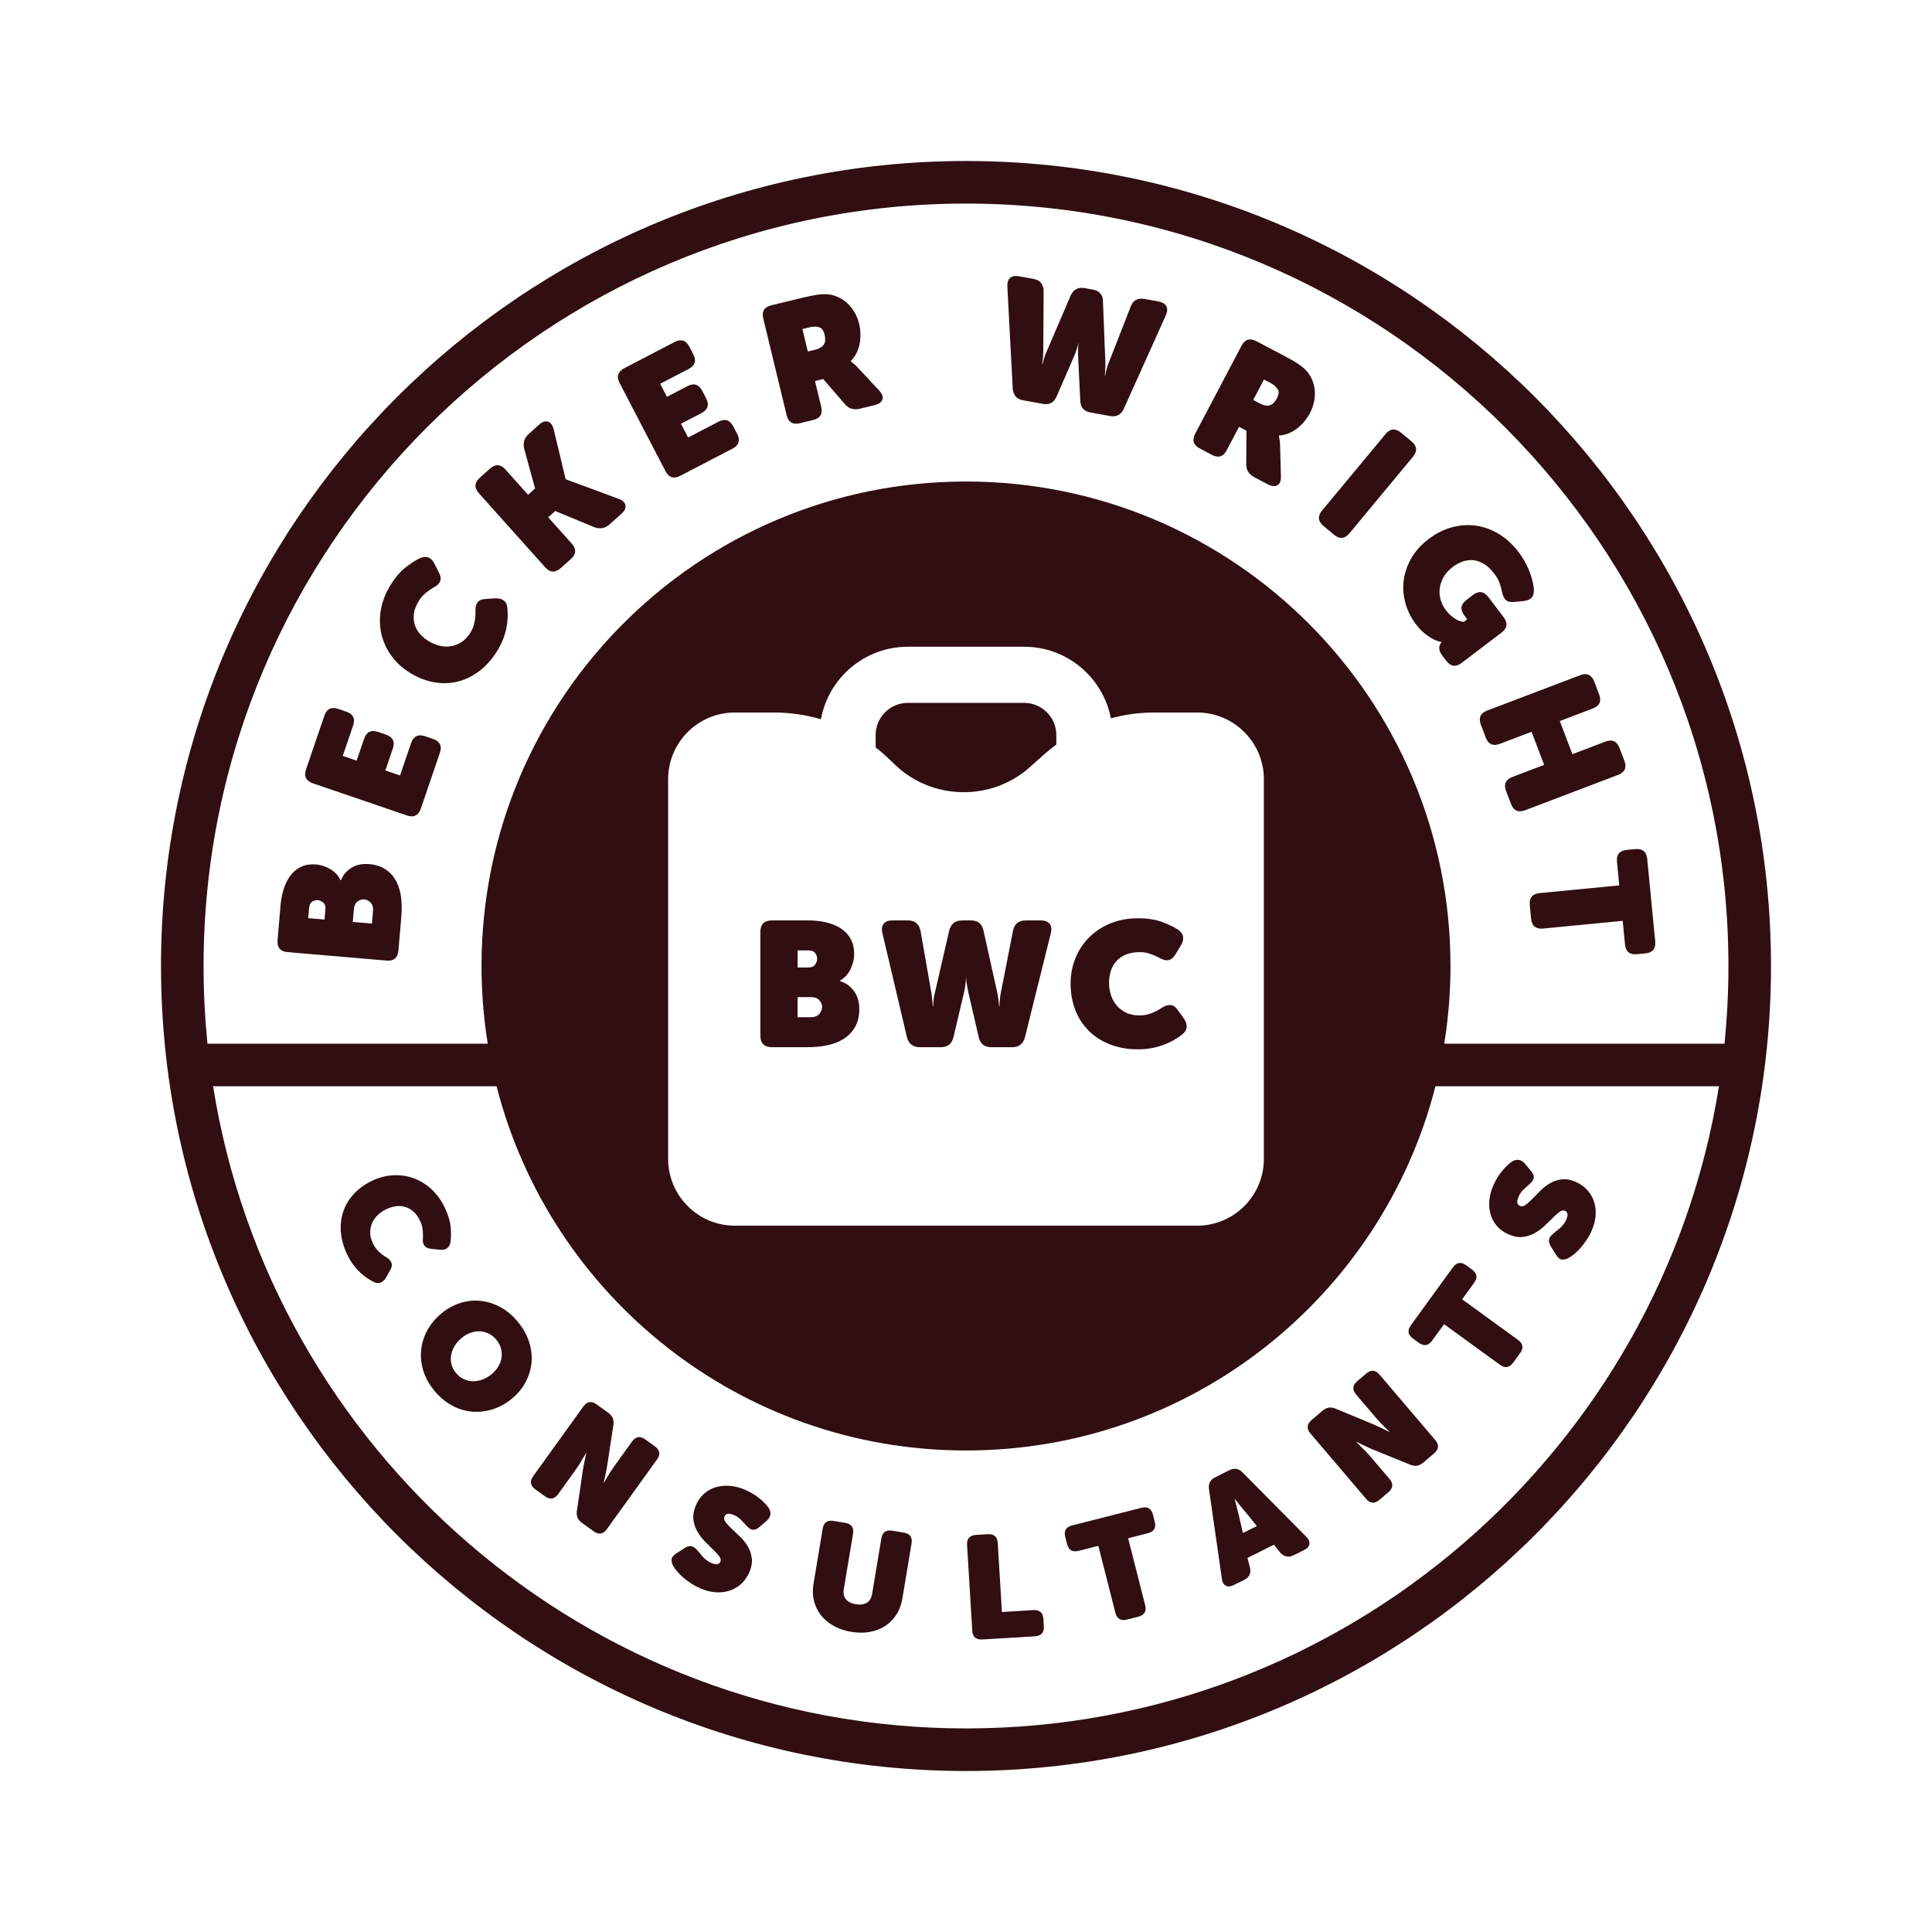 <?xml version="1.0" encoding="UTF-8"?><svg id="Layer_1" xmlns="http://www.w3.org/2000/svg" viewBox="0 0 1200 1200"><defs><style>.cls-1{fill:#300e11;}</style></defs><path class="cls-1" d="M771.73,914.49c-2.4-2.38-5.11-2.82-8.13-1.31l-8.83,4.4c-3.03,1.51-4.31,3.93-3.86,7.28l8.03,55.75c.27,2.16,1.08,3.59,2.44,4.29,1.36.7,2.98.59,4.87-.35l6.56-3.27c3.08-1.53,4.28-3.99,3.62-7.36l-1.61-6.28,16.45-8.19,4.04,5.07c2.45,2.49,5.19,2.98,8.21,1.47l6.56-3.26c1.89-.94,2.97-2.17,3.22-3.68.26-1.51-.39-3.02-1.95-4.53l-39.63-40.02ZM771.99,952.17l-2.09-9.07c-.21-1.11-.51-2.35-.9-3.74-.39-1.39-.72-2.69-.99-3.91-.37-1.43-.75-2.86-1.12-4.29l.16-.08c.91,1.16,1.83,2.32,2.75,3.49.81.95,1.66,1.99,2.56,3.12.9,1.13,1.73,2.12,2.49,2.96l5.82,7.21-8.67,4.31Z"/><path class="cls-1" d="M856.87,853.81c-2.54-2.99-5.33-3.19-8.36-.61l-5.51,4.69c-2.99,2.54-3.21,5.31-.67,8.29l12.32,14.47c.7.83,1.53,1.75,2.48,2.77.94,1.02,1.85,1.95,2.72,2.79,1.03,1.02,2.09,2.03,3.16,3.01l-.14.12c-1.27-.66-2.63-1.32-4.08-2-1.19-.57-2.48-1.17-3.86-1.82-1.38-.65-2.71-1.21-4-1.7l-21.68-9c-1.49-.55-2.88-.7-4.14-.46-1.26.24-2.54.91-3.82,2l-6.62,5.63c-3.03,2.58-3.28,5.36-.74,8.35l34.55,40.6c2.54,2.99,5.33,3.19,8.36.61l5.51-4.69c2.98-2.54,3.21-5.31.67-8.29l-12.26-14.4c-.7-.83-1.53-1.73-2.48-2.7-.95-.98-1.86-1.88-2.73-2.72-1.03-1.02-2.06-2.05-3.09-3.07l.14-.12c1.31.71,2.67,1.37,4.08,2,1.2.57,2.49,1.17,3.86,1.82,1.38.65,2.7,1.19,3.95,1.63l21.69,8.87c1.5.55,2.87.7,4.14.46,1.26-.24,2.51-.89,3.75-1.94l6.62-5.63c3.03-2.58,3.28-5.37.74-8.35l-34.55-40.59Z"/><path class="cls-1" d="M676.18,640.19c3.61,3.61,8.01,6.44,13.2,8.49,5.18,2.04,10.99,3.07,17.41,3.07,3.21,0,6.19-.27,8.93-.82,2.74-.55,5.24-1.26,7.51-2.14,2.26-.88,4.31-1.86,6.13-2.96,1.83-1.1,3.4-2.15,4.71-3.18,1.82-1.31,2.81-2.85,2.96-4.6.15-1.75-.4-3.54-1.64-5.37l-3.83-5.26c-1.32-1.97-2.81-3.03-4.49-3.18-1.68-.14-3.51.44-5.48,1.75-1.9,1.31-4.04,2.43-6.41,3.34-2.37.91-4.8,1.37-7.28,1.37-3.43,0-6.35-.62-8.76-1.86-2.41-1.24-4.38-2.83-5.91-4.77-1.53-1.93-2.65-4.11-3.34-6.52-.7-2.41-1.04-4.78-1.04-7.12s.31-4.53.93-6.79c.62-2.26,1.68-4.31,3.18-6.13,1.49-1.82,3.47-3.3,5.91-4.43,2.44-1.13,5.49-1.7,9.14-1.7,2.12,0,4.22.35,6.3,1.04,2.08.69,4.07,1.55,5.97,2.57,4.16,2.48,7.41,1.79,9.75-2.08l3.29-5.48c1.24-1.9,1.75-3.7,1.53-5.42-.22-1.71-1.24-3.23-3.07-4.54-2.56-1.68-5.9-3.29-10.02-4.82-4.13-1.53-9.08-2.3-14.84-2.3-6.21,0-11.88,1.04-17.03,3.12-5.15,2.08-9.57,4.95-13.25,8.6-3.69,3.65-6.56,7.96-8.6,12.93-2.04,4.97-3.07,10.3-3.07,15.99s.97,11.26,2.9,16.27c1.93,5,4.71,9.31,8.33,12.92Z"/><path class="cls-1" d="M877.6,831.36l3.66,2.66c3.18,2.3,5.91,1.87,8.22-1.3l7.45-10.25,34.71,25.21c3.17,2.31,5.91,1.87,8.21-1.3l4.31-5.93c2.3-3.17,1.87-5.91-1.3-8.22l-34.71-25.21,7.45-10.25c2.3-3.17,1.87-5.91-1.3-8.22l-3.66-2.66c-3.18-2.3-5.91-1.87-8.22,1.3l-26.11,35.95c-2.3,3.18-1.87,5.91,1.3,8.22Z"/><path class="cls-1" d="M646.44,571.68h-9.2c-4.46,0-7.12,2.08-8,6.24l-7.66,38.99c-.22,1.02-.37,2.01-.44,2.96-.07.95-.15,1.83-.22,2.63-.07.88-.11,1.75-.11,2.63h-.22c-.07-.8-.15-1.64-.22-2.52-.15-.8-.27-1.7-.38-2.68-.11-.98-.27-1.99-.49-3.01l-8.65-38.99c-.88-4.16-3.47-6.24-7.78-6.24h-5.48c-4.24,0-6.9,2.08-8,6.24l-8.98,38.99c-.29,1.02-.49,2.01-.6,2.96-.11.95-.2,1.83-.27,2.63-.07.88-.15,1.75-.22,2.63h-.22c0-.88-.04-1.75-.11-2.63-.07-.8-.16-1.68-.27-2.63-.11-.95-.24-1.93-.38-2.96l-6.79-38.88c-.95-4.23-3.58-6.35-7.89-6.35h-9.53c-2.56,0-4.38.7-5.48,2.08-1.1,1.39-1.35,3.32-.77,5.81l15.23,64.62c1.1,4.16,3.76,6.24,8,6.24h13.03c4.23,0,6.86-2.08,7.89-6.24l6.68-28.37c.22-1.02.4-2.01.55-2.96.15-.95.26-1.82.33-2.63.07-.88.15-1.79.22-2.74h.11c0,.95.07,1.86.22,2.74.15.8.29,1.68.44,2.63.15.95.33,1.94.55,2.96l6.57,28.37c.95,4.16,3.58,6.24,7.88,6.24h12.82c4.23,0,6.9-2.04,8-6.13l16.1-64.73c.58-2.48.33-4.42-.77-5.81-1.09-1.39-2.92-2.08-5.48-2.08Z"/><path class="cls-1" d="M929.81,761.55c1.86,2.14,4.23,3.84,7.1,5.1,3.2,1.41,6.14,1.95,8.82,1.65,2.67-.31,5.14-1.09,7.4-2.34,2.26-1.25,4.32-2.75,6.18-4.51,1.86-1.75,3.56-3.41,5.1-4.98,1.54-1.56,2.95-2.81,4.21-3.74,1.26-.93,2.42-1.16,3.47-.7.72.31,1.21.89,1.46,1.73.26.84.01,2.11-.74,3.83-.51,1.16-1.12,2.18-1.83,3.05-.71.87-1.44,1.64-2.2,2.3-.75.66-1.46,1.22-2.12,1.69-.67.47-1.19.91-1.57,1.33-1.59,1.21-2.56,2.45-2.91,3.71-.35,1.26-.03,2.7.97,4.33l3.17,5.15c1.32,2.1,2.67,3.17,4.03,3.2,1.37.04,2.67-.29,3.9-1.01,1.03-.54,2.18-1.33,3.47-2.38,1.28-1.05,2.58-2.31,3.88-3.78,1.3-1.47,2.56-3.11,3.78-4.91,1.22-1.8,2.28-3.73,3.17-5.77,1.55-3.53,2.4-6.89,2.54-10.05s-.27-6.06-1.22-8.69c-.96-2.63-2.38-4.93-4.28-6.92-1.9-1.98-4.14-3.55-6.74-4.69-3.2-1.41-6.13-1.95-8.77-1.63s-5.07,1.12-7.28,2.39c-2.2,1.27-4.22,2.81-6.03,4.62s-3.48,3.5-4.99,5.07c-1.52,1.57-2.9,2.83-4.17,3.76-1.26.93-2.48,1.14-3.64.63-.77-.34-1.28-.96-1.51-1.85-.23-.89.01-2.17.74-3.82.78-1.77,1.73-3.18,2.85-4.24,1.12-1.05,2.34-2.18,3.66-3.38.62-.52,1.2-1.07,1.72-1.67.52-.59.88-1.21,1.06-1.86s.18-1.35,0-2.13c-.19-.77-.67-1.63-1.45-2.56l-3.67-4.48c-1.12-1.35-2.35-2.18-3.69-2.51-1.34-.32-2.85,0-4.53.98-.84.56-1.78,1.31-2.82,2.27-1.05.96-2.1,2.06-3.14,3.32-1.05,1.25-2.06,2.66-3.03,4.2-.98,1.55-1.84,3.18-2.59,4.89-1.38,3.15-2.22,6.28-2.49,9.38-.28,3.11-.02,6.02.76,8.74.78,2.71,2.11,5.14,3.97,7.28Z"/><path class="cls-1" d="M328.67,833.63c-1.37-4.38-3.68-8.55-6.93-12.51-3.3-4.01-6.94-7.09-10.93-9.24s-8.1-3.44-12.32-3.88c-4.22-.44-8.41,0-12.57,1.31-4.16,1.31-8.03,3.43-11.62,6.38-3.68,3.03-6.6,6.48-8.76,10.36-2.16,3.88-3.47,7.97-3.93,12.25-.46,4.28-.04,8.6,1.27,12.95,1.31,4.35,3.61,8.53,6.91,12.54,3.25,3.96,6.91,7.03,10.96,9.21,4.05,2.18,8.22,3.44,12.49,3.8,4.27.36,8.53-.14,12.78-1.48,4.25-1.34,8.21-3.52,11.89-6.55,3.59-2.95,6.42-6.35,8.49-10.2,2.07-3.85,3.31-7.87,3.73-12.08.41-4.2-.07-8.49-1.44-12.87ZM311.53,843.2c-.27,1.86-.93,3.69-1.99,5.49-1.05,1.81-2.45,3.41-4.17,4.83-1.82,1.49-3.75,2.61-5.79,3.36-2.04.74-4.04,1.09-5.99,1.05-1.94-.04-3.82-.49-5.62-1.36-1.8-.86-3.39-2.13-4.77-3.81-1.38-1.68-2.31-3.47-2.78-5.38-.48-1.91-.55-3.83-.21-5.74.34-1.92,1.07-3.81,2.19-5.67,1.13-1.86,2.6-3.54,4.42-5.03,1.72-1.42,3.57-2.47,5.55-3.15,1.98-.68,3.9-.98,5.78-.88s3.69.58,5.45,1.43c1.76.86,3.33,2.13,4.71,3.81,1.38,1.68,2.33,3.48,2.85,5.39s.64,3.8.38,5.66Z"/><path class="cls-1" d="M475.06,933.71c-.98-1.03-2.1-2.05-3.37-3.07-1.28-1.02-2.69-2-4.26-2.95-1.56-.95-3.21-1.78-4.94-2.5-3.17-1.32-6.32-2.09-9.43-2.31-3.11-.22-6.02.09-8.72.92-2.7.84-5.1,2.21-7.2,4.11-2.1,1.9-3.76,4.3-4.96,7.2-1.35,3.23-1.84,6.18-1.48,8.84.36,2.67,1.19,5.12,2.48,7.35,1.29,2.24,2.83,4.27,4.62,6.09,1.79,1.82,3.48,3.49,5.07,5.01,1.59,1.51,2.86,2.89,3.81,4.14.96,1.25,1.21,2.4.77,3.46-.3.73-.87,1.22-1.7,1.5-.84.27-2.11.05-3.84-.67-1.17-.49-2.2-1.08-3.08-1.78-.89-.7-1.67-1.41-2.34-2.15-.67-.74-1.25-1.44-1.72-2.09-.48-.65-.93-1.17-1.37-1.55-1.24-1.56-2.5-2.51-3.76-2.85-1.27-.33-2.71.02-4.31,1.05l-5.09,3.27c-2.07,1.36-3.11,2.72-3.13,4.09-.02,1.37.35,2.66,1.08,3.88.56,1.02,1.37,2.16,2.45,3.42,1.07,1.27,2.36,2.54,3.85,3.81,1.49,1.28,3.16,2.51,4.98,3.69,1.83,1.18,3.77,2.21,5.83,3.07,3.57,1.49,6.93,2.27,10.1,2.35,3.17.08,6.06-.38,8.67-1.39,2.61-1,4.88-2.47,6.84-4.4,1.95-1.93,3.47-4.21,4.56-6.83,1.35-3.23,1.84-6.16,1.46-8.8-.37-2.64-1.21-5.05-2.53-7.23-1.32-2.18-2.89-4.16-4.73-5.94-1.84-1.78-3.56-3.41-5.16-4.9-1.6-1.48-2.88-2.85-3.83-4.1-.95-1.24-1.18-2.45-.7-3.62.33-.78.93-1.29,1.82-1.55.89-.25,2.17-.03,3.84.67,1.78.74,3.21,1.67,4.29,2.77,1.08,1.1,2.23,2.3,3.45,3.6.53.61,1.1,1.17,1.7,1.69s1.23.85,1.87,1.03c.65.17,1.36.16,2.13-.04.77-.2,1.61-.7,2.53-1.49l4.41-3.75c1.33-1.15,2.14-2.39,2.44-3.74.3-1.35-.06-2.85-1.06-4.51-.57-.83-1.35-1.75-2.32-2.78Z"/><path class="cls-1" d="M406.65,898.27l-5.88-4.23c-3.18-2.29-5.92-1.84-8.21,1.34l-11.1,15.43c-.64.88-1.33,1.9-2.09,3.06-.76,1.16-1.45,2.27-2.05,3.32-.75,1.24-1.47,2.51-2.17,3.79l-.15-.11c.34-1.39.66-2.87.97-4.43.26-1.3.54-2.69.84-4.19.29-1.5.53-2.93.69-4.29l3.54-23.21c.17-1.58,0-2.96-.54-4.13s-1.49-2.24-2.86-3.23l-7.05-5.07c-3.23-2.32-5.99-1.9-8.28,1.29l-31.13,43.27c-2.29,3.18-1.82,5.94,1.41,8.26l5.88,4.23c3.18,2.29,5.92,1.84,8.21-1.34l11.05-15.35c.63-.88,1.31-1.9,2.03-3.06.72-1.15,1.38-2.26,1.99-3.31.75-1.25,1.49-2.49,2.24-3.74l.15.1c-.37,1.45-.69,2.92-.96,4.44-.27,1.3-.54,2.69-.84,4.19-.3,1.5-.51,2.9-.64,4.22l-3.42,23.19c-.18,1.58,0,2.96.54,4.12.53,1.17,1.46,2.23,2.79,3.18l7.05,5.07c3.23,2.33,5.99,1.9,8.28-1.29l31.13-43.27c2.29-3.18,1.82-5.94-1.41-8.26Z"/><path class="cls-1" d="M262.67,769.09c-.41,3.98,1.25,6.17,4.96,6.57l5.25.55c1.86.27,3.39.02,4.6-.74,1.21-.76,1.99-2.06,2.33-3.88.36-2.5.4-5.57.11-9.19-.3-3.62-1.45-7.6-3.46-11.92-2.17-4.65-4.93-8.54-8.29-11.66-3.36-3.13-7.05-5.44-11.07-6.92-4.02-1.49-8.25-2.13-12.68-1.92-4.44.2-8.78,1.3-13.05,3.29-4.37,2.04-8.1,4.66-11.16,7.86-3.07,3.19-5.33,6.78-6.77,10.75-1.45,3.97-2.03,8.25-1.75,12.85.28,4.59,1.54,9.3,3.78,14.11,1.12,2.4,2.37,4.54,3.73,6.4,1.37,1.86,2.77,3.49,4.22,4.87,1.45,1.39,2.9,2.58,4.36,3.56,1.46.98,2.8,1.79,4.03,2.42,1.62.91,3.11,1.11,4.48.61,1.36-.5,2.51-1.54,3.45-3.11l2.6-4.71c1.02-1.67,1.29-3.16.81-4.47-.48-1.31-1.55-2.47-3.23-3.49-1.65-.96-3.23-2.17-4.74-3.63s-2.7-3.12-3.57-4.98c-1.2-2.57-1.76-4.97-1.67-7.21.09-2.24.59-4.27,1.5-6.09.91-1.82,2.15-3.42,3.72-4.78,1.56-1.36,3.22-2.45,4.97-3.27,1.69-.79,3.5-1.35,5.41-1.68,1.91-.33,3.82-.25,5.7.24,1.89.48,3.68,1.44,5.39,2.88s3.19,3.52,4.47,6.26c.74,1.59,1.21,3.28,1.42,5.08.2,1.8.26,3.59.15,5.37Z"/><path class="cls-1" d="M716.11,940.78c-.97-3.8-3.35-5.22-7.15-4.25l-43.06,10.95c-3.8.97-5.22,3.35-4.25,7.15l1.12,4.38c.97,3.8,3.35,5.22,7.15,4.25l12.28-3.12,10.58,41.57c.97,3.8,3.35,5.22,7.15,4.25l7.1-1.81c3.8-.97,5.22-3.35,4.25-7.15l-10.58-41.57,12.28-3.12c3.8-.97,5.22-3.35,4.25-7.15l-1.12-4.38Z"/><path class="cls-1" d="M561.33,951.93l-7.14-1.19c-3.87-.64-6.12.97-6.77,4.84l-5.74,34.46c-.45,2.68-1.58,4.52-3.4,5.53-1.82,1.01-4.07,1.3-6.75.85-2.68-.45-4.7-1.46-6.05-3.03-1.36-1.57-1.82-3.7-1.37-6.37l5.72-34.37c.65-3.87-.97-6.13-4.84-6.77l-7.23-1.2c-3.87-.64-6.12.97-6.77,4.84l-5.72,34.37c-.6,3.63-.51,7.09.29,10.37.8,3.28,2.22,6.24,4.26,8.87s4.65,4.86,7.84,6.67c3.18,1.81,6.89,3.07,11.11,3.78,4.16.69,8.05.7,11.65.01,3.6-.69,6.78-1.95,9.53-3.78,2.75-1.84,5.04-4.17,6.86-7.02,1.82-2.85,3.03-6.09,3.64-9.72l5.72-34.37c.64-3.87-.97-6.12-4.84-6.77Z"/><path class="cls-1" d="M556.09,475.15c23.1,22.01,59.82,22.59,83.6,1.31l8.65-7.74c2.5-2.23,5.09-4.32,7.77-6.28v-5.9c0-11-8.95-19.96-19.96-19.96h-72.32c-11,0-19.95,8.95-19.95,19.96v7.68c2.68,2.09,5.28,4.32,7.77,6.69l4.44,4.23Z"/><path class="cls-1" d="M641.73,1000.07l-19.42,1.18-2.59-42.82c-.24-3.91-2.32-5.75-6.23-5.52l-7.22.44c-3.98.24-5.85,2.32-5.61,6.23l3.23,53.21c.23,3.92,2.34,5.75,6.32,5.51l32.52-1.97c3.97-.24,5.84-2.32,5.61-6.24l-.27-4.52c-.24-3.92-2.34-5.75-6.32-5.51Z"/><path class="cls-1" d="M455.44,264.83c-2.1-4.03-5.19-4.98-9.28-2.85l-18.77,9.77-4.45-8.55,12.65-6.58c4.09-2.13,5.09-5.2,2.99-9.24l-2.42-4.65c-2.09-4.03-5.19-4.98-9.28-2.85l-12.64,6.58-4.21-8.09,17.66-9.19c4.03-2.1,4.99-5.16,2.89-9.19l-2.42-4.65c-2.1-4.03-5.16-4.99-9.19-2.9l-31.14,16.21c-4.09,2.13-5.08,5.21-2.99,9.24l28.5,54.75c2.1,4.03,5.19,4.98,9.28,2.85l32.25-16.79c4.09-2.13,5.09-5.21,2.99-9.24l-2.42-4.65Z"/><path class="cls-1" d="M719.63,187.25l-8.66-1.56c-4.19-.76-7.06.75-8.59,4.52l-13.85,35.41c-.38.93-.69,1.83-.92,2.71-.23.88-.45,1.69-.65,2.44-.22.81-.4,1.63-.55,2.46l-.21-.04c.07-.77.14-1.57.22-2.41,0-.78.03-1.65.1-2.59.07-.95.08-1.92.05-2.92l-1.51-38.19c-.12-4.07-2.2-6.47-6.26-7.2l-5.16-.93c-3.99-.72-6.85.79-8.59,4.52l-15.09,35.19c-.45.91-.81,1.81-1.07,2.68-.27.88-.5,1.68-.7,2.43-.22.81-.44,1.63-.66,2.44l-.21-.04c.15-.82.27-1.66.35-2.49.06-.77.13-1.61.19-2.52.06-.91.1-1.86.14-2.85l.22-37.77c-.17-4.15-2.28-6.59-6.34-7.32l-8.97-1.62c-2.41-.44-4.24-.09-5.51,1.03-1.27,1.12-1.84,2.9-1.71,5.34l3.34,63.43c.33,4.11,2.48,6.52,6.46,7.24l12.27,2.22c3.99.72,6.82-.79,8.49-4.54l11.12-25.57c.38-.93.72-1.82,1.02-2.69.3-.87.55-1.67.76-2.42.22-.81.44-1.66.67-2.54l.1.02c-.16.9-.25,1.77-.26,2.62,0,.78-.01,1.63-.04,2.55-.02.92-.02,1.88.01,2.88l1.36,27.83c.18,4.08,2.31,6.49,6.36,7.22l12.06,2.18c3.99.72,6.84-.75,8.57-4.41l26.17-58.21c.98-2.24,1.06-4.1.27-5.59-.79-1.49-2.4-2.46-4.8-2.89Z"/><path class="cls-1" d="M814.75,235.37c-.96-2.08-2.2-3.92-3.72-5.52-1.22-1.28-2.85-2.58-4.86-3.92-2.02-1.34-4.57-2.83-7.66-4.45l-18.08-9.53c-4.08-2.15-7.18-1.21-9.29,2.8l-28.77,54.61c-2.12,4.02-1.14,7.1,2.94,9.25l7.41,3.91c4.02,2.12,7.09,1.17,9.2-2.85l7.67-14.56,4.63,2.44-.16,20.76c.02,2.06.48,3.73,1.39,5,.91,1.27,2.08,2.28,3.5,3.03l8.62,4.54c2.23,1.17,4.14,1.37,5.73.59,1.59-.78,2.36-2.68,2.3-5.72l-.53-19.23c-.02-.88-.06-1.65-.14-2.32-.08-.67-.18-1.28-.29-1.81-.08-.59-.18-1.16-.29-1.69l.1-.18c2.12-.14,4.15-.62,6.07-1.42s3.7-1.84,5.32-3.12c1.62-1.28,3.09-2.71,4.41-4.31,1.31-1.6,2.41-3.23,3.29-4.9,1.3-2.47,2.2-4.96,2.69-7.47.49-2.51.6-4.93.34-7.28-.26-2.35-.87-4.56-1.83-6.65ZM794.17,244.31c-.18,1.09-.5,2.07-.95,2.93-1.34,2.54-2.86,4.04-4.57,4.52-1.71.48-3.74.1-6.09-1.14l-4.17-2.2,6.69-12.7,2.97,1.56c1.05.55,1.97,1.1,2.75,1.63.78.53,1.47,1.15,2.05,1.85,1.07,1.27,1.51,2.45,1.33,3.54Z"/><path class="cls-1" d="M532.87,228.37c-.59-.65-1.14-1.2-1.64-1.65-.5-.45-.98-.84-1.41-1.17-.46-.39-.9-.75-1.34-1.08l-.05-.2c1.5-1.51,2.71-3.21,3.62-5.08.91-1.87,1.55-3.83,1.93-5.86.37-2.03.52-4.08.45-6.15-.06-2.07-.32-4.02-.76-5.85-.66-2.71-1.63-5.17-2.92-7.38-1.29-2.2-2.81-4.1-4.55-5.69-1.75-1.59-3.67-2.85-5.77-3.78s-4.24-1.49-6.44-1.68c-1.76-.15-3.84-.06-6.24.27-2.4.33-5.3.9-8.69,1.72l-19.86,4.8c-4.48,1.08-6.19,3.83-5.12,8.25l14.5,60c1.07,4.42,3.84,6.08,8.32,5l8.15-1.97c4.41-1.07,6.09-3.81,5.02-8.22l-3.87-15.99,5.09-1.23,13.6,15.69c1.38,1.54,2.83,2.48,4.35,2.83,1.52.35,3.06.34,4.62-.04l9.48-2.29c2.45-.59,4.01-1.7,4.69-3.34.68-1.64,0-3.58-2.05-5.81l-13.11-14.08ZM511.67,214.03c-.97,1.49-2.74,2.55-5.33,3.17l-4.58,1.11-3.37-13.96,3.26-.79c1.15-.28,2.2-.48,3.14-.6.94-.12,1.86-.11,2.76.03,1.64.25,2.75.84,3.34,1.78.59.94,1,1.88,1.23,2.83.67,2.79.52,4.92-.44,6.41Z"/><path class="cls-1" d="M1008.92,472.52l-3.02-7.94c-1.62-4.24-4.55-5.56-8.79-3.94l-20.47,7.78-7.82-20.57,20.47-7.79c4.24-1.61,5.56-4.54,3.94-8.79l-2.98-7.84c-1.64-4.31-4.58-5.66-8.82-4.04l-57.7,21.94c-4.25,1.61-5.55,4.58-3.91,8.89l2.98,7.84c1.61,4.24,4.54,5.56,8.79,3.95l19.69-7.49,7.82,20.57-19.69,7.49c-4.25,1.61-5.56,4.54-3.94,8.79l3.02,7.93c1.61,4.25,4.54,5.56,8.79,3.95l57.7-21.94c4.24-1.61,5.56-4.55,3.94-8.79Z"/><path class="cls-1" d="M933.89,383.28l-9.45-12.43c-2.75-3.62-5.93-4.05-9.55-1.3l-4,3.05c-3.67,2.79-4.13,5.99-1.39,9.61l1.84,2.42-2.08,1.59c-1.09-.05-2.27-.33-3.55-.86-1.04-.44-2.24-1.18-3.59-2.21-1.36-1.03-2.73-2.47-4.13-4.3-1.48-1.95-2.55-4.07-3.21-6.38-.66-2.31-.84-4.65-.54-7.03.3-2.38,1.09-4.71,2.38-7,1.28-2.3,3.18-4.39,5.68-6.3,1.83-1.4,3.82-2.48,5.94-3.27s4.3-1.1,6.52-.94c2.22.15,4.47.88,6.73,2.19,2.27,1.31,4.46,3.35,6.57,6.13,1.61,2.11,2.71,4.02,3.3,5.72.59,1.7,1.1,3.53,1.53,5.48.44,2.3,1.2,4,2.3,5.1,1.1,1.1,2.76,1.55,4.98,1.35l6.14-.59c2.33-.28,3.99-.95,4.99-2.01s1.47-2.77,1.44-5.11c-.02-.95-.2-2.26-.55-3.93-.35-1.67-.88-3.55-1.59-5.64-.71-2.09-1.68-4.32-2.9-6.68-1.22-2.36-2.73-4.71-4.5-7.05-3.55-4.67-7.59-8.38-12.1-11.14-4.51-2.76-9.24-4.5-14.17-5.22-4.94-.72-9.94-.41-15.01.95-5.07,1.35-9.91,3.79-14.53,7.3-4.84,3.68-8.52,7.79-11.03,12.33-2.51,4.55-4.03,9.19-4.55,13.93-.52,4.74-.11,9.41,1.23,14,1.35,4.59,3.45,8.78,6.33,12.56,1.91,2.5,3.79,4.49,5.66,5.97,1.87,1.48,3.57,2.59,5.11,3.35,1.77.94,3.5,1.55,5.21,1.83l.06.08.42-.32c-.14.11-.26.24-.39.36l.03.04s-.04,0-.06,0c-.84.81-1.34,1.87-1.46,3.2-.13,1.55.48,3.22,1.83,5l2.47,3.25c2.79,3.67,5.99,4.13,9.61,1.38l24.78-18.84c3.61-2.75,4.03-5.96,1.24-9.63Z"/><path class="cls-1" d="M384.03,309.76l-32.58-12.05-.14-.16-7.41-30.92c-.65-2.61-1.82-4.18-3.52-4.72-1.7-.54-3.57.1-5.6,1.92l-6.4,5.73c-2.71,2.42-3.65,5.46-2.81,9.12l6.79,24.72-4.37,3.92-14.05-15.7c-3.03-3.38-6.23-3.56-9.62-.53l-6.25,5.59c-3.44,3.07-3.64,6.3-.61,9.69l41.16,46c3.03,3.39,6.26,3.54,9.69.46l6.25-5.59c3.38-3.03,3.56-6.23.53-9.62l-14.61-16.32,4.37-3.91,24.38,10.11c3.54,1.24,6.67.64,9.37-1.78l7.34-6.57c2.03-1.82,2.87-3.6,2.53-5.35-.35-1.75-1.83-3.09-4.45-4.03Z"/><path class="cls-1" d="M895.43,398.84l-.08.06s.06,0,.09.01c.01-.01.02-.02.03-.03l-.03-.05Z"/><path class="cls-1" d="M876.7,274.14l-6.45-5.35c-3.55-2.94-6.77-2.67-9.67.82l-39.42,47.5c-2.9,3.5-2.57,6.72.97,9.66l6.45,5.35c3.49,2.9,6.69,2.6,9.59-.89l39.42-47.5c2.9-3.5,2.6-6.69-.89-9.59Z"/><path class="cls-1" d="M1023.12,533.51c-.44-4.52-2.91-6.56-7.44-6.12l-5.22.5c-4.52.44-6.56,2.92-6.12,7.44l1.41,14.6-49.44,4.79c-4.52.44-6.56,2.92-6.12,7.44l.82,8.45c.44,4.52,2.92,6.56,7.44,6.12l49.44-4.79,1.42,14.6c.43,4.52,2.91,6.56,7.44,6.12l5.22-.5c4.52-.44,6.56-2.92,6.12-7.44l-4.97-51.22Z"/><path class="cls-1" d="M479.52,650.43h22.13c4.09,0,8.07-.38,11.94-1.15,3.87-.77,7.3-2.08,10.29-3.94,2.99-1.86,5.39-4.33,7.17-7.39,1.79-3.07,2.68-6.86,2.68-11.39,0-1.53-.18-3.16-.55-4.87-.37-1.71-1.02-3.36-1.97-4.93-.95-1.57-2.19-3.01-3.72-4.33-1.53-1.32-3.47-2.34-5.81-3.07v-.22c2.99-1.75,5.22-4.2,6.68-7.34,1.46-3.14,2.19-6.24,2.19-9.31,0-3.51-.7-6.55-2.08-9.14-1.39-2.59-3.34-4.75-5.86-6.46-2.52-1.71-5.53-3.01-9.04-3.89s-7.38-1.31-11.61-1.31h-22.45c-4.82,0-7.23,2.37-7.23,7.12v64.51c0,4.75,2.41,7.12,7.23,7.12ZM495.4,590.3h6.46c2.12,0,3.6.55,4.44,1.64.84,1.09,1.26,2.3,1.26,3.61,0,1.09-.4,2.26-1.2,3.51-.8,1.24-2.16,1.86-4.05,1.86h-6.9v-10.62ZM495.4,619.33h8.32c2.34,0,4.07.66,5.2,1.97,1.13,1.31,1.7,2.7,1.7,4.16,0,1.53-.58,2.98-1.75,4.33-1.17,1.35-2.92,2.03-5.26,2.03h-8.21v-12.49Z"/><path class="cls-1" d="M600,100c-275.7,0-500,224.3-500,500s224.3,500,500,500,500-224.3,500-500S875.7,100,600,100ZM600,1073.56c-235.71,0-431.73-173.12-467.65-398.88h176.08c33.22,130.07,151.16,226.24,291.58,226.24s258.36-96.17,291.58-226.24h176.08c-35.92,225.76-231.94,398.88-467.65,398.88ZM414.99,719.86v-235.88c0-22.85,18.59-41.43,41.43-41.43h24.33c9.99,0,19.79,1.43,29.16,4.19,4.64-25.57,27.05-45.03,53.93-45.03h72.32c26.68,0,48.95,19.15,53.83,44.43,8.69-2.35,17.72-3.59,26.89-3.59h26.7c22.85,0,41.43,18.59,41.43,41.43v235.88c0,22.85-18.59,41.43-41.43,41.43h-287.15c-22.85,0-41.43-18.59-41.43-41.43ZM897.05,648.25c2.53-15.71,3.87-31.82,3.87-48.25,0-166.19-134.73-300.92-300.92-300.92s-300.92,134.73-300.92,300.92c0,16.43,1.34,32.54,3.87,48.25h-174.07c-1.61-15.87-2.44-31.96-2.44-48.25,0-261.12,212.44-473.56,473.56-473.56s473.56,212.44,473.56,473.56c0,16.29-.83,32.38-2.44,48.25h-174.07Z"/><path class="cls-1" d="M268.95,458.98l-4.96-1.69c-4.3-1.47-7.19-.02-8.68,4.35l-6.84,20.03-9.12-3.12,4.61-13.49c1.49-4.36.09-7.28-4.21-8.75l-4.96-1.69c-4.3-1.47-7.19-.02-8.68,4.34l-4.61,13.49-8.62-2.95,6.43-18.84c1.47-4.3.06-7.18-4.24-8.65l-4.96-1.69c-4.3-1.47-7.18-.05-8.65,4.24l-11.34,33.22c-1.49,4.36-.09,7.28,4.21,8.75l58.41,19.95c4.3,1.47,7.19.02,8.68-4.34l11.75-34.41c1.49-4.36.09-7.28-4.21-8.75Z"/><path class="cls-1" d="M246.24,547.62c-1.53-3.01-3.68-5.48-6.46-7.44-2.78-1.96-6.32-3.12-10.64-3.49-1.46-.13-3.02-.08-4.69.12-1.66.21-3.28.7-4.86,1.48-1.57.78-3.05,1.84-4.43,3.2s-2.51,3.12-3.4,5.28l-.21-.02c-1.43-3-3.58-5.32-6.45-6.97-2.88-1.65-5.78-2.6-8.7-2.85-3.34-.29-6.3.13-8.89,1.24-2.58,1.11-4.8,2.8-6.64,5.06-1.84,2.26-3.32,5.03-4.44,8.3-1.12,3.27-1.85,6.93-2.2,10.96l-1.83,21.41c-.39,4.59,1.68,7.09,6.2,7.47l61.5,5.26c4.53.39,6.98-1.72,7.38-6.31l1.8-21.09c.33-3.9.29-7.72-.12-11.47-.42-3.75-1.39-7.13-2.92-10.14ZM201.58,571.15l-10.13-.87.52-6.16c.18-2.02.82-3.38,1.93-4.09,1.12-.71,2.3-1.01,3.55-.91,1.04.09,2.12.57,3.24,1.44,1.12.87,1.6,2.2,1.45,4.01l-.57,6.58ZM231.7,565.83l-.67,7.83-11.91-1.02.68-7.94c.19-2.23.96-3.82,2.3-4.8s2.72-1.4,4.11-1.28c1.46.12,2.79.8,3.98,2.02s1.69,2.95,1.5,5.18Z"/><path class="cls-1" d="M312.9,373c-1.35-1.01-3.08-1.47-5.19-1.39l-6.21.45c-2.27.07-3.89.75-4.85,2.04-.97,1.29-1.42,3.07-1.35,5.33.11,2.21-.07,4.51-.53,6.89-.46,2.39-1.32,4.59-2.58,6.61-1.74,2.78-3.72,4.84-5.95,6.17-2.23,1.33-4.52,2.12-6.86,2.39-2.35.27-4.68.07-6.98-.59-2.31-.66-4.41-1.58-6.31-2.76-1.84-1.15-3.52-2.54-5.04-4.2-1.52-1.65-2.65-3.54-3.37-5.69-.72-2.14-.92-4.49-.6-7.05.32-2.56,1.4-5.32,3.26-8.28,1.07-1.72,2.42-3.25,4.04-4.59,1.62-1.34,3.32-2.52,5.11-3.54,4.13-2.12,5.21-5.11,3.25-8.97l-2.78-5.44c-.91-1.97-2.12-3.3-3.62-3.99-1.51-.69-3.25-.63-5.25.19-2.66,1.22-5.65,3.12-8.99,5.69-3.34,2.57-6.46,6.2-9.39,10.88-3.14,5.04-5.17,10.17-6.1,15.4-.92,5.23-.83,10.27.26,15.11,1.1,4.84,3.14,9.35,6.14,13.53,2.99,4.18,6.8,7.71,11.42,10.59,4.74,2.96,9.63,4.92,14.67,5.89,5.04.96,9.94.89,14.71-.21s9.29-3.24,13.58-6.41c4.29-3.17,8.06-7.37,11.32-12.58,1.63-2.61,2.91-5.16,3.85-7.66.94-2.5,1.63-4.89,2.07-7.17.44-2.28.67-4.44.71-6.48.04-2.03-.03-3.85-.19-5.43-.14-2.15-.89-3.72-2.23-4.73Z"/></svg>